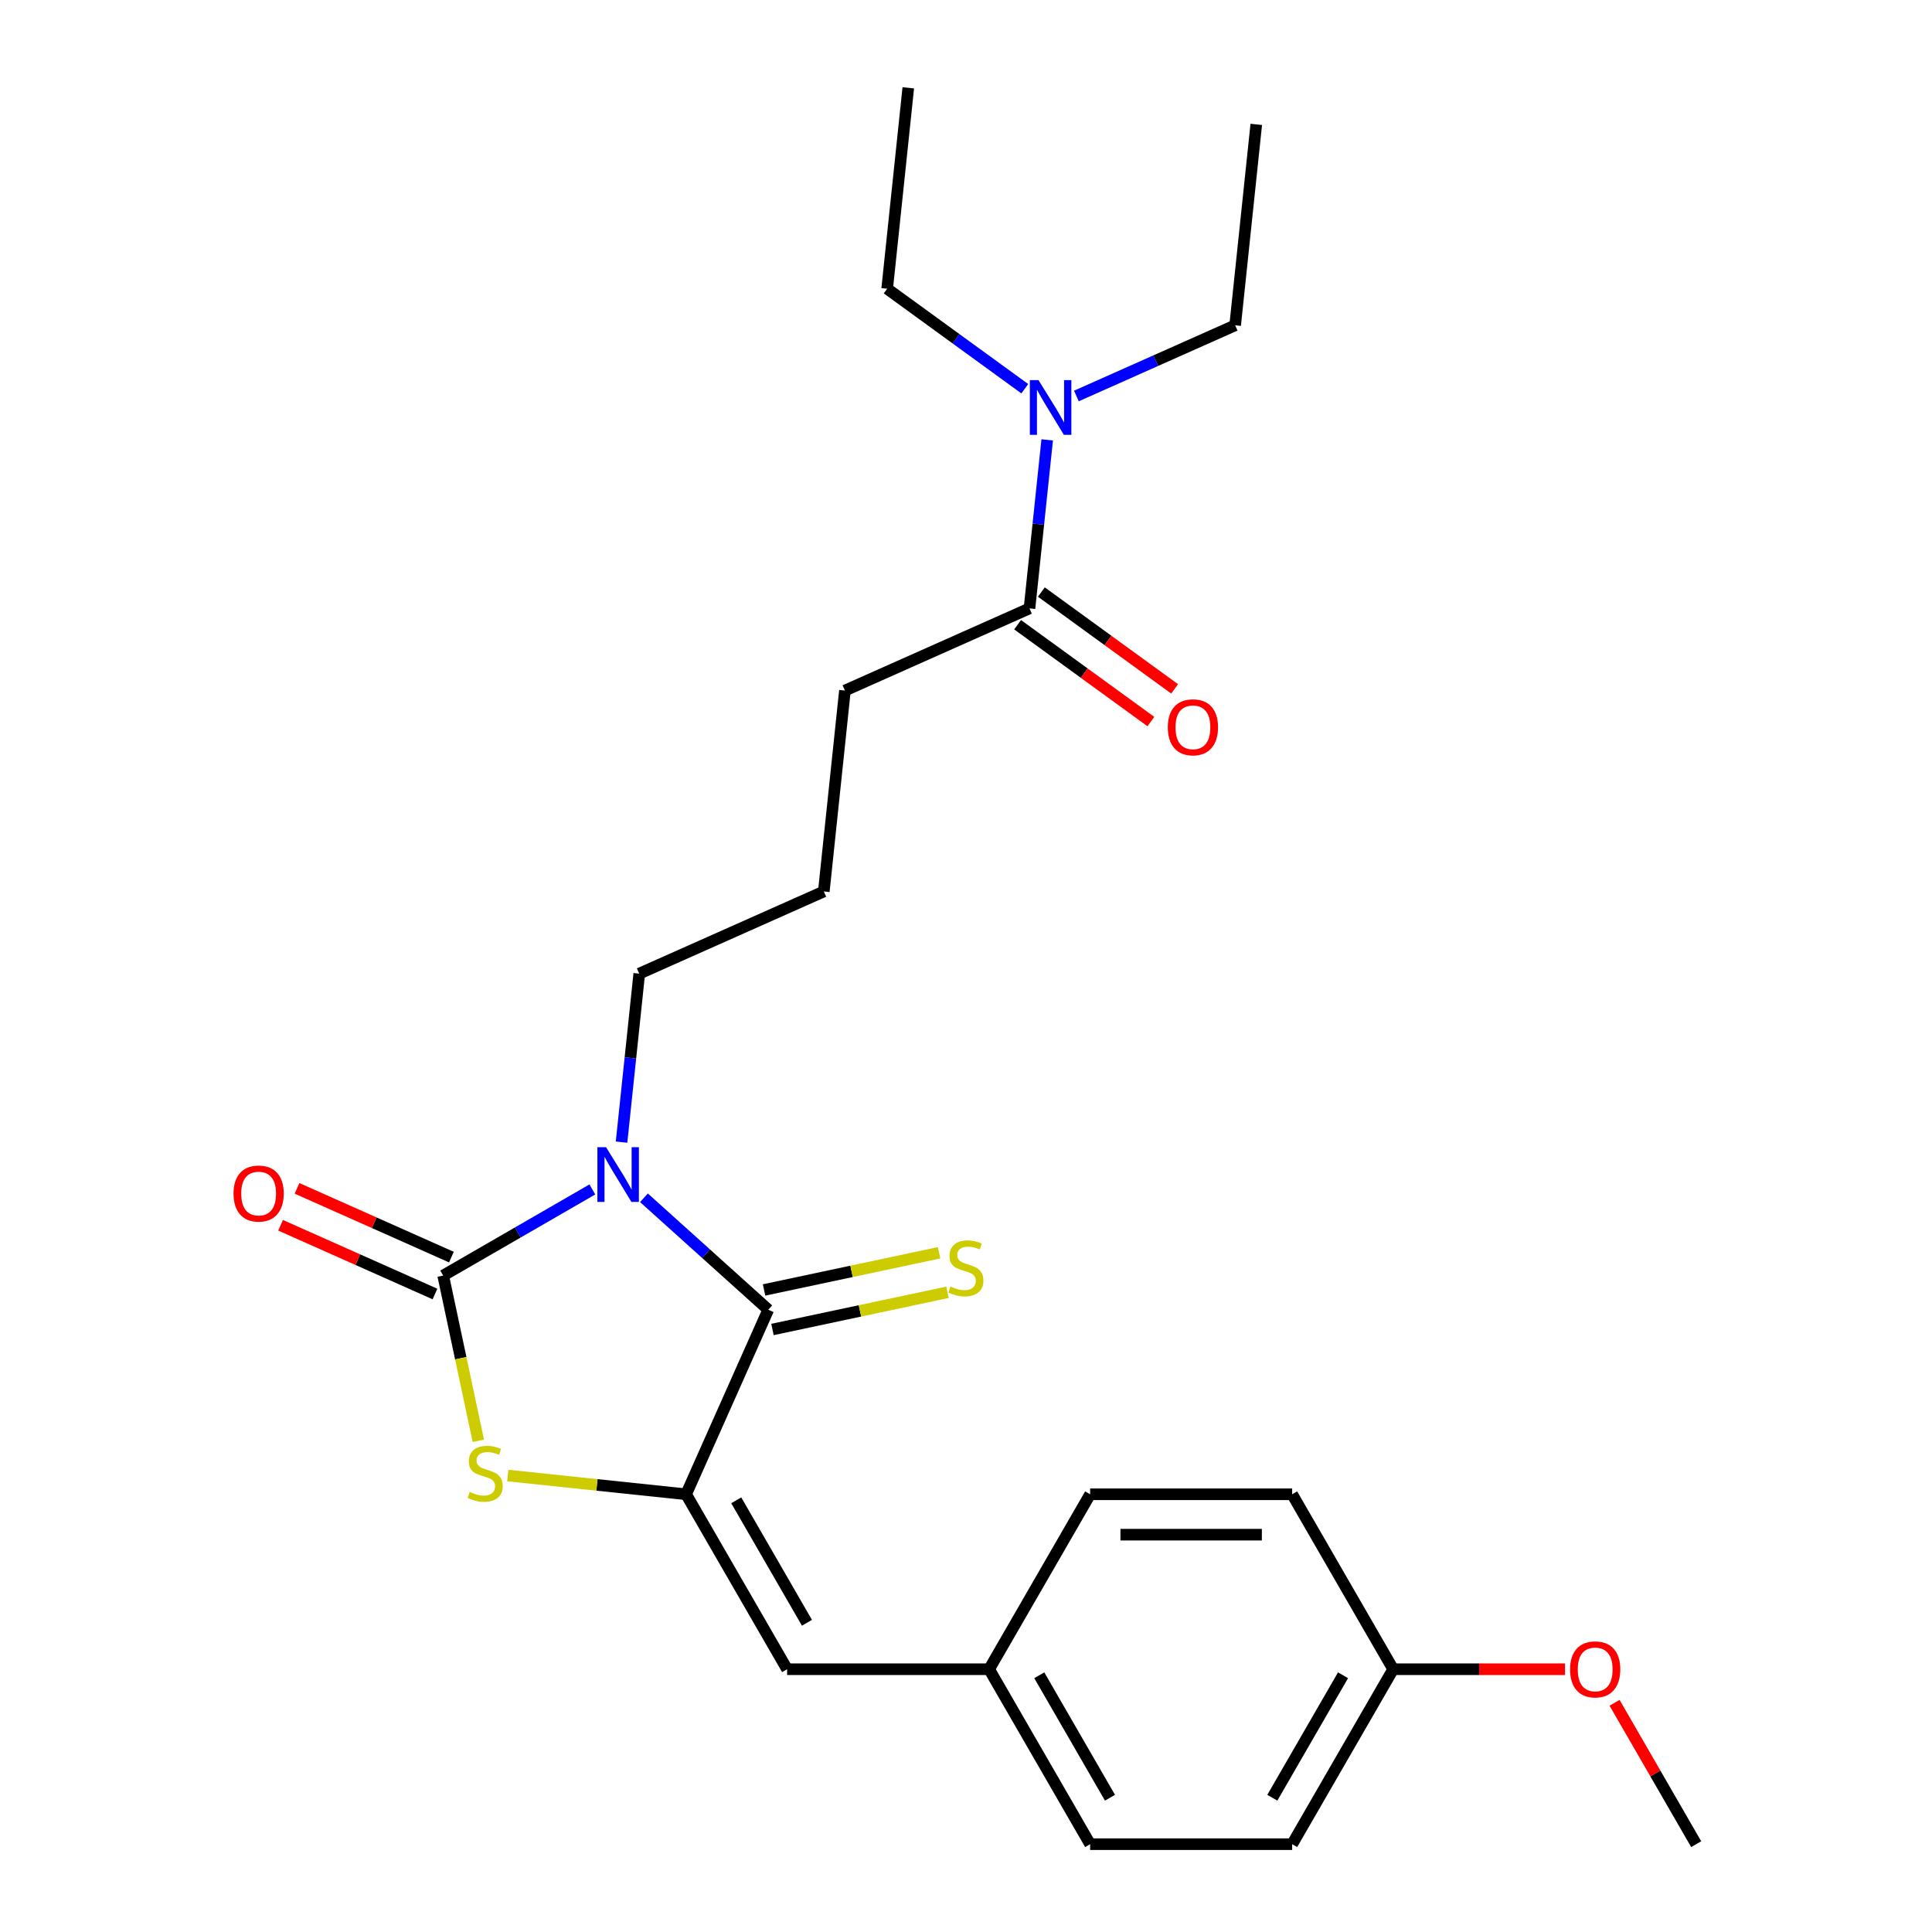 <?xml version='1.0' encoding='iso-8859-1'?>
<svg version='1.1' baseProfile='full'
              xmlns='http://www.w3.org/2000/svg'
                      xmlns:rdkit='http://www.rdkit.org/xml'
                      xmlns:xlink='http://www.w3.org/1999/xlink'
                  xml:space='preserve'
width='1000px' height='1000px' viewBox='0 0 1000 1000'>
<!-- END OF HEADER -->
<rect style='opacity:1.0;fill:#FFFFFF;stroke:none' width='1000' height='1000' x='0' y='0'> </rect>
<path class='bond-0' d='M 306.596,615.653 L 267.995,637.939' style='fill:none;fill-rule:evenodd;stroke:#0000FF;stroke-width:6px;stroke-linecap:butt;stroke-linejoin:miter;stroke-opacity:1' />
<path class='bond-0' d='M 267.995,637.939 L 229.394,660.225' style='fill:none;fill-rule:evenodd;stroke:#000000;stroke-width:6px;stroke-linecap:butt;stroke-linejoin:miter;stroke-opacity:1' />
<path class='bond-1' d='M 333.304,619.967 L 365.48,648.939' style='fill:none;fill-rule:evenodd;stroke:#0000FF;stroke-width:6px;stroke-linecap:butt;stroke-linejoin:miter;stroke-opacity:1' />
<path class='bond-1' d='M 365.48,648.939 L 397.656,677.91' style='fill:none;fill-rule:evenodd;stroke:#000000;stroke-width:6px;stroke-linecap:butt;stroke-linejoin:miter;stroke-opacity:1' />
<path class='bond-10' d='M 321.713,591.169 L 326.296,547.56' style='fill:none;fill-rule:evenodd;stroke:#0000FF;stroke-width:6px;stroke-linecap:butt;stroke-linejoin:miter;stroke-opacity:1' />
<path class='bond-10' d='M 326.296,547.56 L 330.88,503.951' style='fill:none;fill-rule:evenodd;stroke:#000000;stroke-width:6px;stroke-linecap:butt;stroke-linejoin:miter;stroke-opacity:1' />
<path class='bond-3' d='M 229.394,660.225 L 238.486,702.998' style='fill:none;fill-rule:evenodd;stroke:#000000;stroke-width:6px;stroke-linecap:butt;stroke-linejoin:miter;stroke-opacity:1' />
<path class='bond-3' d='M 238.486,702.998 L 247.577,745.77' style='fill:none;fill-rule:evenodd;stroke:#CCCC00;stroke-width:6px;stroke-linecap:butt;stroke-linejoin:miter;stroke-opacity:1' />
<path class='bond-7' d='M 233.647,650.673 L 193.692,632.883' style='fill:none;fill-rule:evenodd;stroke:#000000;stroke-width:6px;stroke-linecap:butt;stroke-linejoin:miter;stroke-opacity:1' />
<path class='bond-7' d='M 193.692,632.883 L 153.737,615.094' style='fill:none;fill-rule:evenodd;stroke:#FF0000;stroke-width:6px;stroke-linecap:butt;stroke-linejoin:miter;stroke-opacity:1' />
<path class='bond-7' d='M 225.141,669.778 L 185.186,651.988' style='fill:none;fill-rule:evenodd;stroke:#000000;stroke-width:6px;stroke-linecap:butt;stroke-linejoin:miter;stroke-opacity:1' />
<path class='bond-7' d='M 185.186,651.988 L 145.231,634.199' style='fill:none;fill-rule:evenodd;stroke:#FF0000;stroke-width:6px;stroke-linecap:butt;stroke-linejoin:miter;stroke-opacity:1' />
<path class='bond-2' d='M 397.656,677.91 L 355.126,773.435' style='fill:none;fill-rule:evenodd;stroke:#000000;stroke-width:6px;stroke-linecap:butt;stroke-linejoin:miter;stroke-opacity:1' />
<path class='bond-6' d='M 399.83,688.138 L 445.123,678.511' style='fill:none;fill-rule:evenodd;stroke:#000000;stroke-width:6px;stroke-linecap:butt;stroke-linejoin:miter;stroke-opacity:1' />
<path class='bond-6' d='M 445.123,678.511 L 490.416,668.884' style='fill:none;fill-rule:evenodd;stroke:#CCCC00;stroke-width:6px;stroke-linecap:butt;stroke-linejoin:miter;stroke-opacity:1' />
<path class='bond-6' d='M 395.482,667.682 L 440.775,658.055' style='fill:none;fill-rule:evenodd;stroke:#000000;stroke-width:6px;stroke-linecap:butt;stroke-linejoin:miter;stroke-opacity:1' />
<path class='bond-6' d='M 440.775,658.055 L 486.068,648.428' style='fill:none;fill-rule:evenodd;stroke:#CCCC00;stroke-width:6px;stroke-linecap:butt;stroke-linejoin:miter;stroke-opacity:1' />
<path class='bond-4' d='M 355.126,773.435 L 407.408,863.99' style='fill:none;fill-rule:evenodd;stroke:#000000;stroke-width:6px;stroke-linecap:butt;stroke-linejoin:miter;stroke-opacity:1' />
<path class='bond-4' d='M 381.079,776.561 L 417.677,839.95' style='fill:none;fill-rule:evenodd;stroke:#000000;stroke-width:6px;stroke-linecap:butt;stroke-linejoin:miter;stroke-opacity:1' />
<path class='bond-25' d='M 355.126,773.435 L 308.977,768.584' style='fill:none;fill-rule:evenodd;stroke:#000000;stroke-width:6px;stroke-linecap:butt;stroke-linejoin:miter;stroke-opacity:1' />
<path class='bond-25' d='M 308.977,768.584 L 262.829,763.734' style='fill:none;fill-rule:evenodd;stroke:#CCCC00;stroke-width:6px;stroke-linecap:butt;stroke-linejoin:miter;stroke-opacity:1' />
<path class='bond-11' d='M 407.408,863.99 L 511.973,863.99' style='fill:none;fill-rule:evenodd;stroke:#000000;stroke-width:6px;stroke-linecap:butt;stroke-linejoin:miter;stroke-opacity:1' />
<path class='bond-5' d='M 532.858,314.899 L 437.334,357.429' style='fill:none;fill-rule:evenodd;stroke:#000000;stroke-width:6px;stroke-linecap:butt;stroke-linejoin:miter;stroke-opacity:1' />
<path class='bond-8' d='M 532.858,314.899 L 537.442,271.29' style='fill:none;fill-rule:evenodd;stroke:#000000;stroke-width:6px;stroke-linecap:butt;stroke-linejoin:miter;stroke-opacity:1' />
<path class='bond-8' d='M 537.442,271.29 L 542.025,227.682' style='fill:none;fill-rule:evenodd;stroke:#0000FF;stroke-width:6px;stroke-linecap:butt;stroke-linejoin:miter;stroke-opacity:1' />
<path class='bond-9' d='M 526.712,323.359 L 561.202,348.417' style='fill:none;fill-rule:evenodd;stroke:#000000;stroke-width:6px;stroke-linecap:butt;stroke-linejoin:miter;stroke-opacity:1' />
<path class='bond-9' d='M 561.202,348.417 L 595.693,373.476' style='fill:none;fill-rule:evenodd;stroke:#FF0000;stroke-width:6px;stroke-linecap:butt;stroke-linejoin:miter;stroke-opacity:1' />
<path class='bond-9' d='M 539.005,306.44 L 573.495,331.498' style='fill:none;fill-rule:evenodd;stroke:#000000;stroke-width:6px;stroke-linecap:butt;stroke-linejoin:miter;stroke-opacity:1' />
<path class='bond-9' d='M 573.495,331.498 L 607.985,356.557' style='fill:none;fill-rule:evenodd;stroke:#FF0000;stroke-width:6px;stroke-linecap:butt;stroke-linejoin:miter;stroke-opacity:1' />
<path class='bond-20' d='M 557.142,204.962 L 598.228,186.67' style='fill:none;fill-rule:evenodd;stroke:#0000FF;stroke-width:6px;stroke-linecap:butt;stroke-linejoin:miter;stroke-opacity:1' />
<path class='bond-20' d='M 598.228,186.67 L 639.313,168.377' style='fill:none;fill-rule:evenodd;stroke:#000000;stroke-width:6px;stroke-linecap:butt;stroke-linejoin:miter;stroke-opacity:1' />
<path class='bond-21' d='M 530.434,201.205 L 494.814,175.326' style='fill:none;fill-rule:evenodd;stroke:#0000FF;stroke-width:6px;stroke-linecap:butt;stroke-linejoin:miter;stroke-opacity:1' />
<path class='bond-21' d='M 494.814,175.326 L 459.194,149.446' style='fill:none;fill-rule:evenodd;stroke:#000000;stroke-width:6px;stroke-linecap:butt;stroke-linejoin:miter;stroke-opacity:1' />
<path class='bond-19' d='M 330.88,503.951 L 426.404,461.421' style='fill:none;fill-rule:evenodd;stroke:#000000;stroke-width:6px;stroke-linecap:butt;stroke-linejoin:miter;stroke-opacity:1' />
<path class='bond-13' d='M 511.973,863.99 L 564.255,773.435' style='fill:none;fill-rule:evenodd;stroke:#000000;stroke-width:6px;stroke-linecap:butt;stroke-linejoin:miter;stroke-opacity:1' />
<path class='bond-14' d='M 511.973,863.99 L 564.255,954.545' style='fill:none;fill-rule:evenodd;stroke:#000000;stroke-width:6px;stroke-linecap:butt;stroke-linejoin:miter;stroke-opacity:1' />
<path class='bond-14' d='M 537.926,867.117 L 574.524,930.506' style='fill:none;fill-rule:evenodd;stroke:#000000;stroke-width:6px;stroke-linecap:butt;stroke-linejoin:miter;stroke-opacity:1' />
<path class='bond-12' d='M 721.102,863.99 L 668.819,954.545' style='fill:none;fill-rule:evenodd;stroke:#000000;stroke-width:6px;stroke-linecap:butt;stroke-linejoin:miter;stroke-opacity:1' />
<path class='bond-12' d='M 695.148,867.117 L 658.551,930.506' style='fill:none;fill-rule:evenodd;stroke:#000000;stroke-width:6px;stroke-linecap:butt;stroke-linejoin:miter;stroke-opacity:1' />
<path class='bond-18' d='M 721.102,863.99 L 765.577,863.99' style='fill:none;fill-rule:evenodd;stroke:#000000;stroke-width:6px;stroke-linecap:butt;stroke-linejoin:miter;stroke-opacity:1' />
<path class='bond-18' d='M 765.577,863.99 L 810.052,863.99' style='fill:none;fill-rule:evenodd;stroke:#FF0000;stroke-width:6px;stroke-linecap:butt;stroke-linejoin:miter;stroke-opacity:1' />
<path class='bond-26' d='M 721.102,863.99 L 668.819,773.435' style='fill:none;fill-rule:evenodd;stroke:#000000;stroke-width:6px;stroke-linecap:butt;stroke-linejoin:miter;stroke-opacity:1' />
<path class='bond-16' d='M 564.255,773.435 L 668.819,773.435' style='fill:none;fill-rule:evenodd;stroke:#000000;stroke-width:6px;stroke-linecap:butt;stroke-linejoin:miter;stroke-opacity:1' />
<path class='bond-16' d='M 579.94,794.347 L 653.135,794.347' style='fill:none;fill-rule:evenodd;stroke:#000000;stroke-width:6px;stroke-linecap:butt;stroke-linejoin:miter;stroke-opacity:1' />
<path class='bond-15' d='M 564.255,954.545 L 668.819,954.545' style='fill:none;fill-rule:evenodd;stroke:#000000;stroke-width:6px;stroke-linecap:butt;stroke-linejoin:miter;stroke-opacity:1' />
<path class='bond-17' d='M 437.334,357.429 L 426.404,461.421' style='fill:none;fill-rule:evenodd;stroke:#000000;stroke-width:6px;stroke-linecap:butt;stroke-linejoin:miter;stroke-opacity:1' />
<path class='bond-22' d='M 835.697,881.364 L 856.823,917.955' style='fill:none;fill-rule:evenodd;stroke:#FF0000;stroke-width:6px;stroke-linecap:butt;stroke-linejoin:miter;stroke-opacity:1' />
<path class='bond-22' d='M 856.823,917.955 L 877.948,954.545' style='fill:none;fill-rule:evenodd;stroke:#000000;stroke-width:6px;stroke-linecap:butt;stroke-linejoin:miter;stroke-opacity:1' />
<path class='bond-23' d='M 639.313,168.377 L 650.243,64.386' style='fill:none;fill-rule:evenodd;stroke:#000000;stroke-width:6px;stroke-linecap:butt;stroke-linejoin:miter;stroke-opacity:1' />
<path class='bond-24' d='M 459.194,149.446 L 470.124,45.455' style='fill:none;fill-rule:evenodd;stroke:#000000;stroke-width:6px;stroke-linecap:butt;stroke-linejoin:miter;stroke-opacity:1' />
<path  class='atom-0' d='M 313.69 593.783
L 322.97 608.783
Q 323.89 610.263, 325.37 612.943
Q 326.85 615.623, 326.93 615.783
L 326.93 593.783
L 330.69 593.783
L 330.69 622.103
L 326.81 622.103
L 316.85 605.703
Q 315.69 603.783, 314.45 601.583
Q 313.25 599.383, 312.89 598.703
L 312.89 622.103
L 309.21 622.103
L 309.21 593.783
L 313.69 593.783
' fill='#0000FF'/>
<path  class='atom-4' d='M 243.134 772.225
Q 243.454 772.345, 244.774 772.905
Q 246.094 773.465, 247.534 773.825
Q 249.014 774.145, 250.454 774.145
Q 253.134 774.145, 254.694 772.865
Q 256.254 771.545, 256.254 769.265
Q 256.254 767.705, 255.454 766.745
Q 254.694 765.785, 253.494 765.265
Q 252.294 764.745, 250.294 764.145
Q 247.774 763.385, 246.254 762.665
Q 244.774 761.945, 243.694 760.425
Q 242.654 758.905, 242.654 756.345
Q 242.654 752.785, 245.054 750.585
Q 247.494 748.385, 252.294 748.385
Q 255.574 748.385, 259.294 749.945
L 258.374 753.025
Q 254.974 751.625, 252.414 751.625
Q 249.654 751.625, 248.134 752.785
Q 246.614 753.905, 246.654 755.865
Q 246.654 757.385, 247.414 758.305
Q 248.214 759.225, 249.334 759.745
Q 250.494 760.265, 252.414 760.865
Q 254.974 761.665, 256.494 762.465
Q 258.014 763.265, 259.094 764.905
Q 260.214 766.505, 260.214 769.265
Q 260.214 773.185, 257.574 775.305
Q 254.974 777.385, 250.614 777.385
Q 248.094 777.385, 246.174 776.825
Q 244.294 776.305, 242.054 775.385
L 243.134 772.225
' fill='#CCCC00'/>
<path  class='atom-7' d='M 491.936 665.89
Q 492.256 666.01, 493.576 666.57
Q 494.896 667.13, 496.336 667.49
Q 497.816 667.81, 499.256 667.81
Q 501.936 667.81, 503.496 666.53
Q 505.056 665.21, 505.056 662.93
Q 505.056 661.37, 504.256 660.41
Q 503.496 659.45, 502.296 658.93
Q 501.096 658.41, 499.096 657.81
Q 496.576 657.05, 495.056 656.33
Q 493.576 655.61, 492.496 654.09
Q 491.456 652.57, 491.456 650.01
Q 491.456 646.45, 493.856 644.25
Q 496.296 642.05, 501.096 642.05
Q 504.376 642.05, 508.096 643.61
L 507.176 646.69
Q 503.776 645.29, 501.216 645.29
Q 498.456 645.29, 496.936 646.45
Q 495.416 647.57, 495.456 649.53
Q 495.456 651.05, 496.216 651.97
Q 497.016 652.89, 498.136 653.41
Q 499.296 653.93, 501.216 654.53
Q 503.776 655.33, 505.296 656.13
Q 506.816 656.93, 507.896 658.57
Q 509.016 660.17, 509.016 662.93
Q 509.016 666.85, 506.376 668.97
Q 503.776 671.05, 499.416 671.05
Q 496.896 671.05, 494.976 670.49
Q 493.096 669.97, 490.856 669.05
L 491.936 665.89
' fill='#CCCC00'/>
<path  class='atom-8' d='M 120.87 617.775
Q 120.87 610.975, 124.23 607.175
Q 127.59 603.375, 133.87 603.375
Q 140.15 603.375, 143.51 607.175
Q 146.87 610.975, 146.87 617.775
Q 146.87 624.655, 143.47 628.575
Q 140.07 632.455, 133.87 632.455
Q 127.63 632.455, 124.23 628.575
Q 120.87 624.695, 120.87 617.775
M 133.87 629.255
Q 138.19 629.255, 140.51 626.375
Q 142.87 623.455, 142.87 617.775
Q 142.87 612.215, 140.51 609.415
Q 138.19 606.575, 133.87 606.575
Q 129.55 606.575, 127.19 609.375
Q 124.87 612.175, 124.87 617.775
Q 124.87 623.495, 127.19 626.375
Q 129.55 629.255, 133.87 629.255
' fill='#FF0000'/>
<path  class='atom-9' d='M 537.528 196.748
L 546.808 211.748
Q 547.728 213.228, 549.208 215.908
Q 550.688 218.588, 550.768 218.748
L 550.768 196.748
L 554.528 196.748
L 554.528 225.068
L 550.648 225.068
L 540.688 208.668
Q 539.528 206.748, 538.288 204.548
Q 537.088 202.348, 536.728 201.668
L 536.728 225.068
L 533.048 225.068
L 533.048 196.748
L 537.528 196.748
' fill='#0000FF'/>
<path  class='atom-10' d='M 604.453 376.441
Q 604.453 369.641, 607.813 365.841
Q 611.173 362.041, 617.453 362.041
Q 623.733 362.041, 627.093 365.841
Q 630.453 369.641, 630.453 376.441
Q 630.453 383.321, 627.053 387.241
Q 623.653 391.121, 617.453 391.121
Q 611.213 391.121, 607.813 387.241
Q 604.453 383.361, 604.453 376.441
M 617.453 387.921
Q 621.773 387.921, 624.093 385.041
Q 626.453 382.121, 626.453 376.441
Q 626.453 370.881, 624.093 368.081
Q 621.773 365.241, 617.453 365.241
Q 613.133 365.241, 610.773 368.041
Q 608.453 370.841, 608.453 376.441
Q 608.453 382.161, 610.773 385.041
Q 613.133 387.921, 617.453 387.921
' fill='#FF0000'/>
<path  class='atom-19' d='M 812.666 864.07
Q 812.666 857.27, 816.026 853.47
Q 819.386 849.67, 825.666 849.67
Q 831.946 849.67, 835.306 853.47
Q 838.666 857.27, 838.666 864.07
Q 838.666 870.95, 835.266 874.87
Q 831.866 878.75, 825.666 878.75
Q 819.426 878.75, 816.026 874.87
Q 812.666 870.99, 812.666 864.07
M 825.666 875.55
Q 829.986 875.55, 832.306 872.67
Q 834.666 869.75, 834.666 864.07
Q 834.666 858.51, 832.306 855.71
Q 829.986 852.87, 825.666 852.87
Q 821.346 852.87, 818.986 855.67
Q 816.666 858.47, 816.666 864.07
Q 816.666 869.79, 818.986 872.67
Q 821.346 875.55, 825.666 875.55
' fill='#FF0000'/>
</svg>
